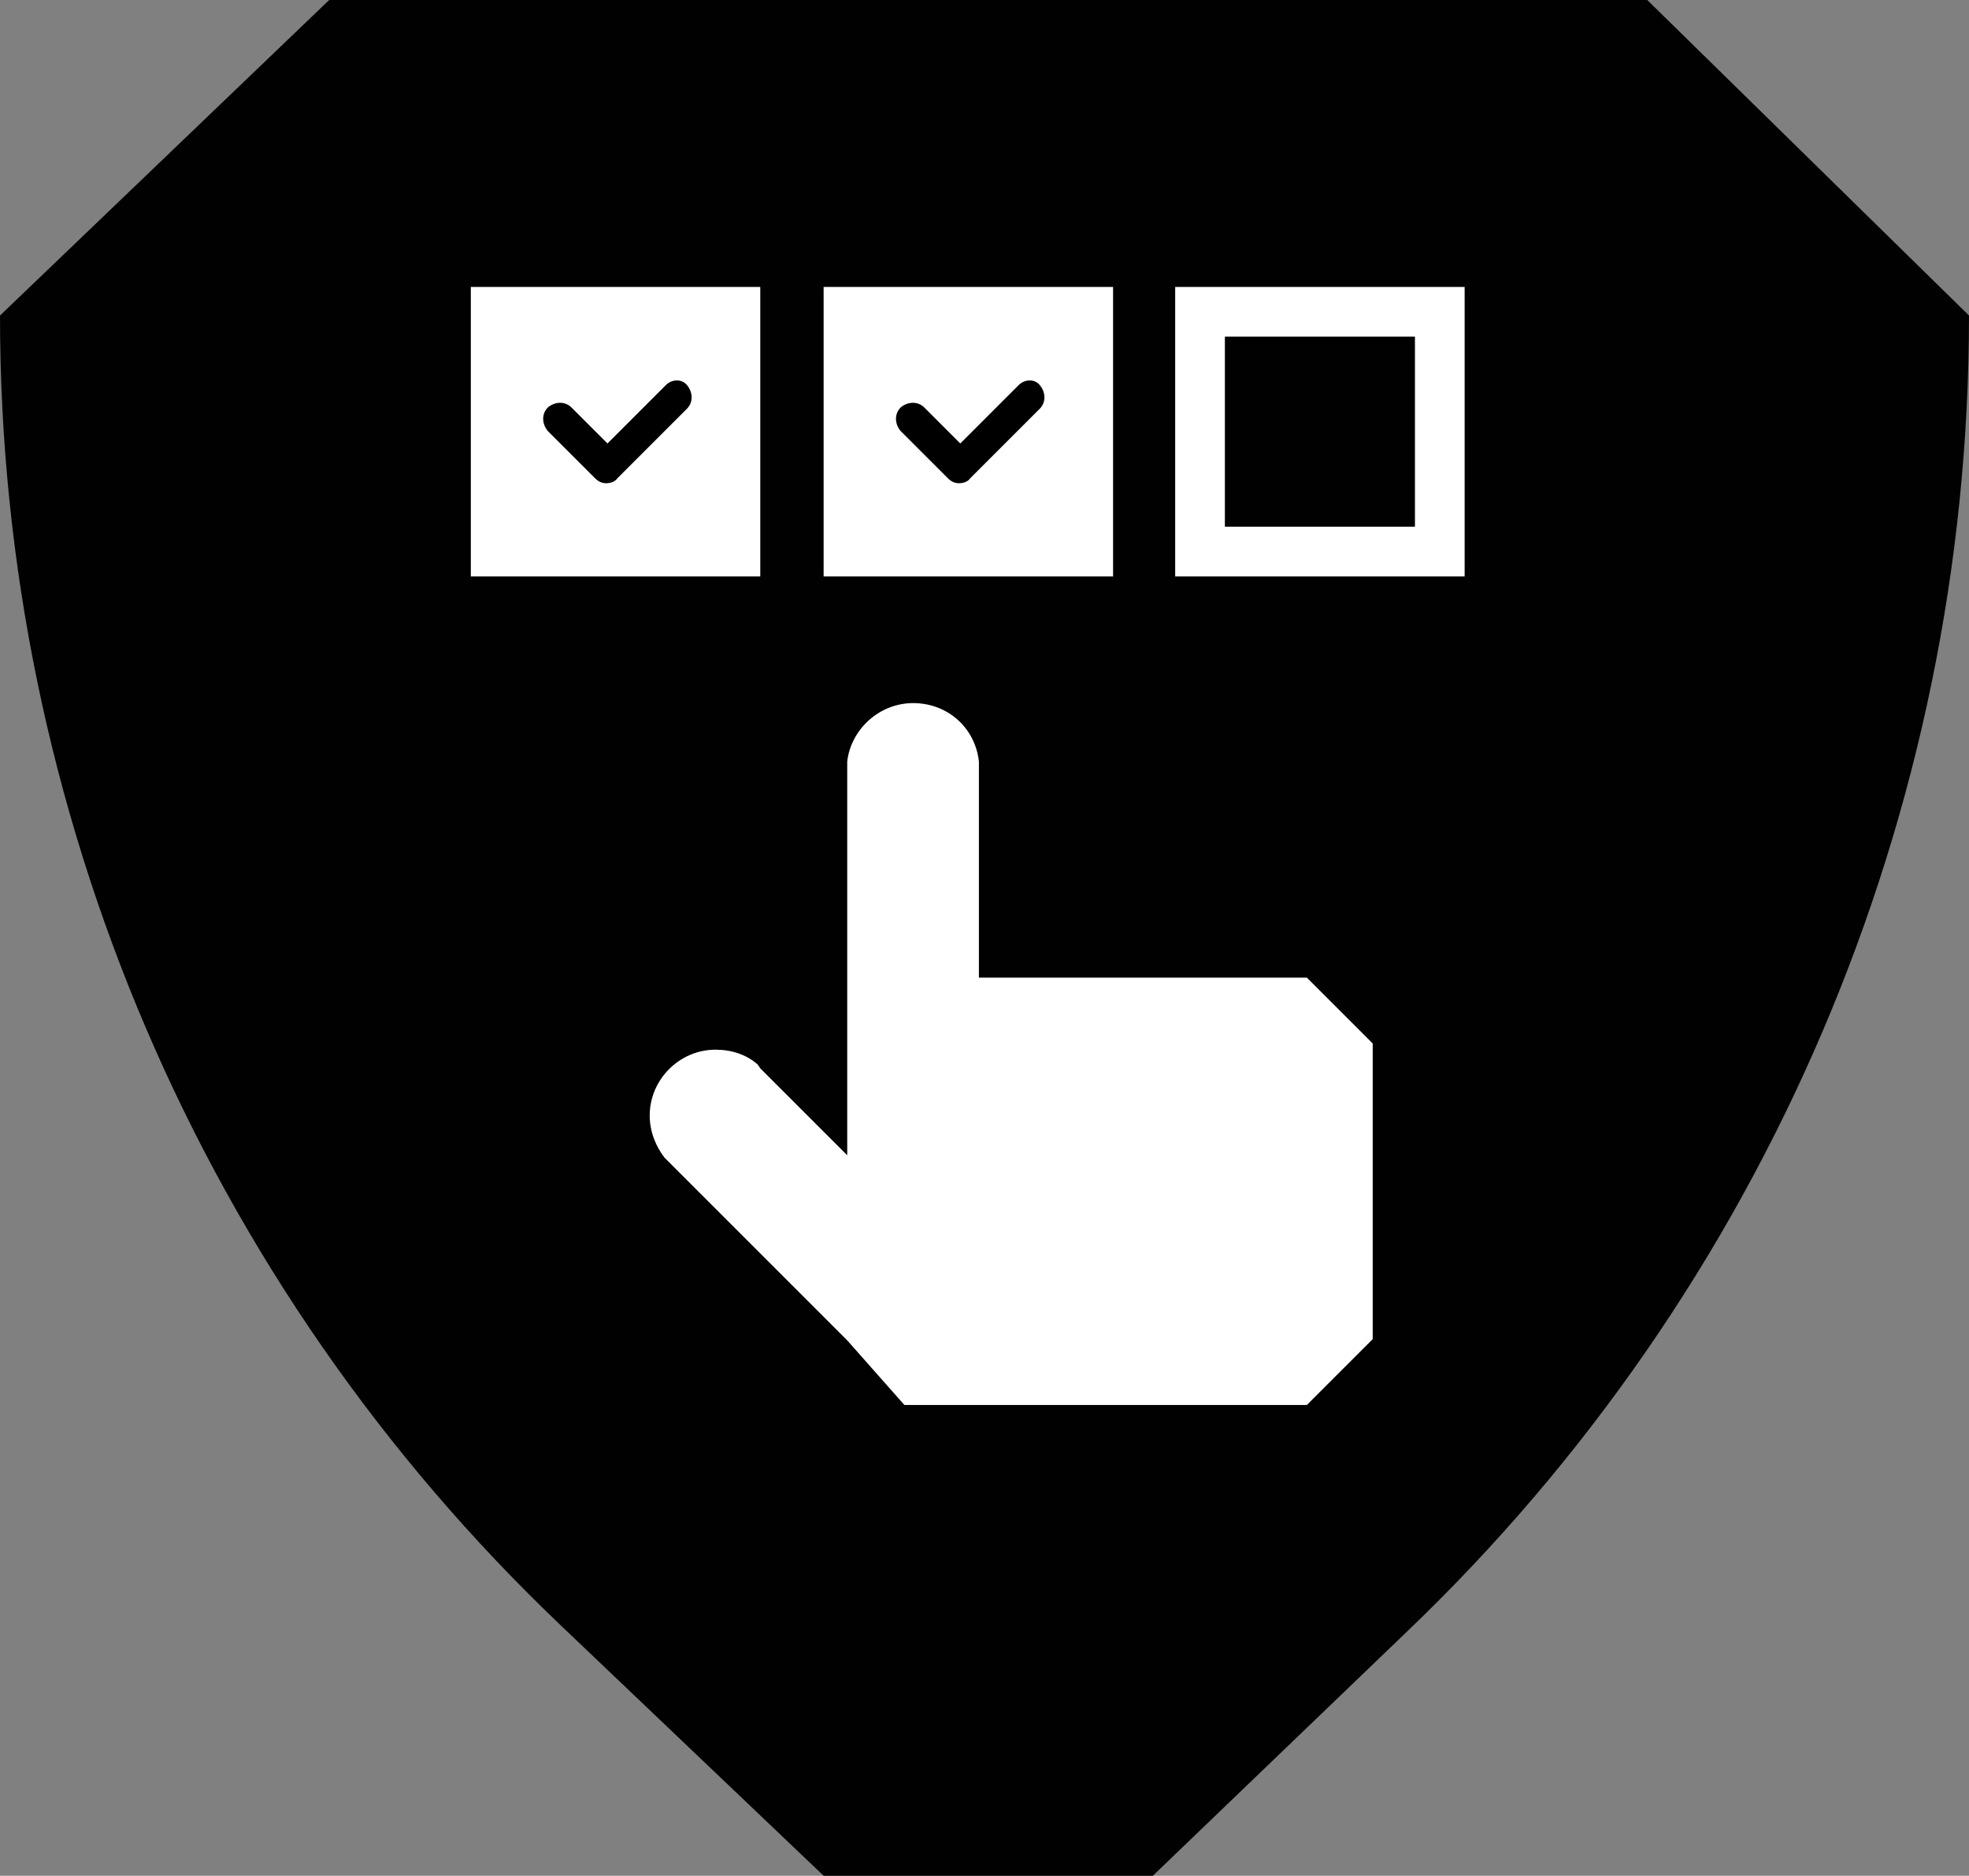 <svg xmlns="http://www.w3.org/2000/svg" xmlns:xlink="http://www.w3.org/1999/xlink" id="Layer_1" x="0px" y="0px" viewBox="0 0 158.5 151" style="enable-background:new 0 0 158.5 151;" xml:space="preserve"><rect x="0" y="0" width="158.5" height="151" fill="#808080" stroke="none"/><style type="text/css">	.st0{fill:#010101;}	.st1{fill:#FFFFFF;}</style><path class="st0" d="M0,25.4L26.5,0h106.1l25.9,25.4c0,40.1-16.4,78.4-45.3,106L92.8,151H66.3l-21.1-20.1C16.3,103.4,0,65.3,0,25.4z "></path><path class="st1" d="M105.2,78.7H78.8V61.9h0v-0.6h0c-0.3-2.7-2.5-4.7-5.3-4.7c-2.7,0-5,2.1-5.3,4.7h0v29V92V93l-6.7-6.7 c-0.1-0.1-0.2-0.2-0.3-0.3L61,85.7l0,0c-0.9-0.8-2.1-1.2-3.4-1.2c-2.9,0-5.3,2.4-5.3,5.3c0,1.3,0.5,2.5,1.2,3.4l0,0l14.7,14.7 l4.6,5.2h32.4l5.3-5.3V92v-1.7V84L105.2,78.7z"></path><rect x="37.9" y="23.1" class="st1" width="23.3" height="23.3"></rect><path d="M53.6,31l-4.7,4.7L46,32.8c-0.5-0.5-1.3-0.5-1.9,0c-0.5,0.5-0.5,1.3,0,1.9l3.8,3.8c0.3,0.3,0.6,0.4,0.9,0.4 c0.3,0,0.7-0.1,0.9-0.4l5.6-5.6c0.5-0.5,0.5-1.3,0-1.9C54.9,30.5,54.1,30.5,53.6,31L53.6,31z"></path><rect x="66.3" y="23.1" class="st1" width="23.3" height="23.3"></rect><path d="M82,31l-4.7,4.7l-2.9-2.9c-0.5-0.5-1.3-0.5-1.9,0c-0.5,0.5-0.5,1.3,0,1.9l3.8,3.8c0.3,0.3,0.6,0.4,0.9,0.4 c0.3,0,0.7-0.1,0.9-0.4l5.6-5.6c0.5-0.5,0.5-1.3,0-1.9C83.3,30.5,82.5,30.5,82,31L82,31z"></path><g>	<path class="st1" d="M113.9,27.1v15.3H98.6V27.1H113.9 M117.9,23.1H94.6v23.3h23.3V23.1L117.9,23.1z"></path></g></svg>